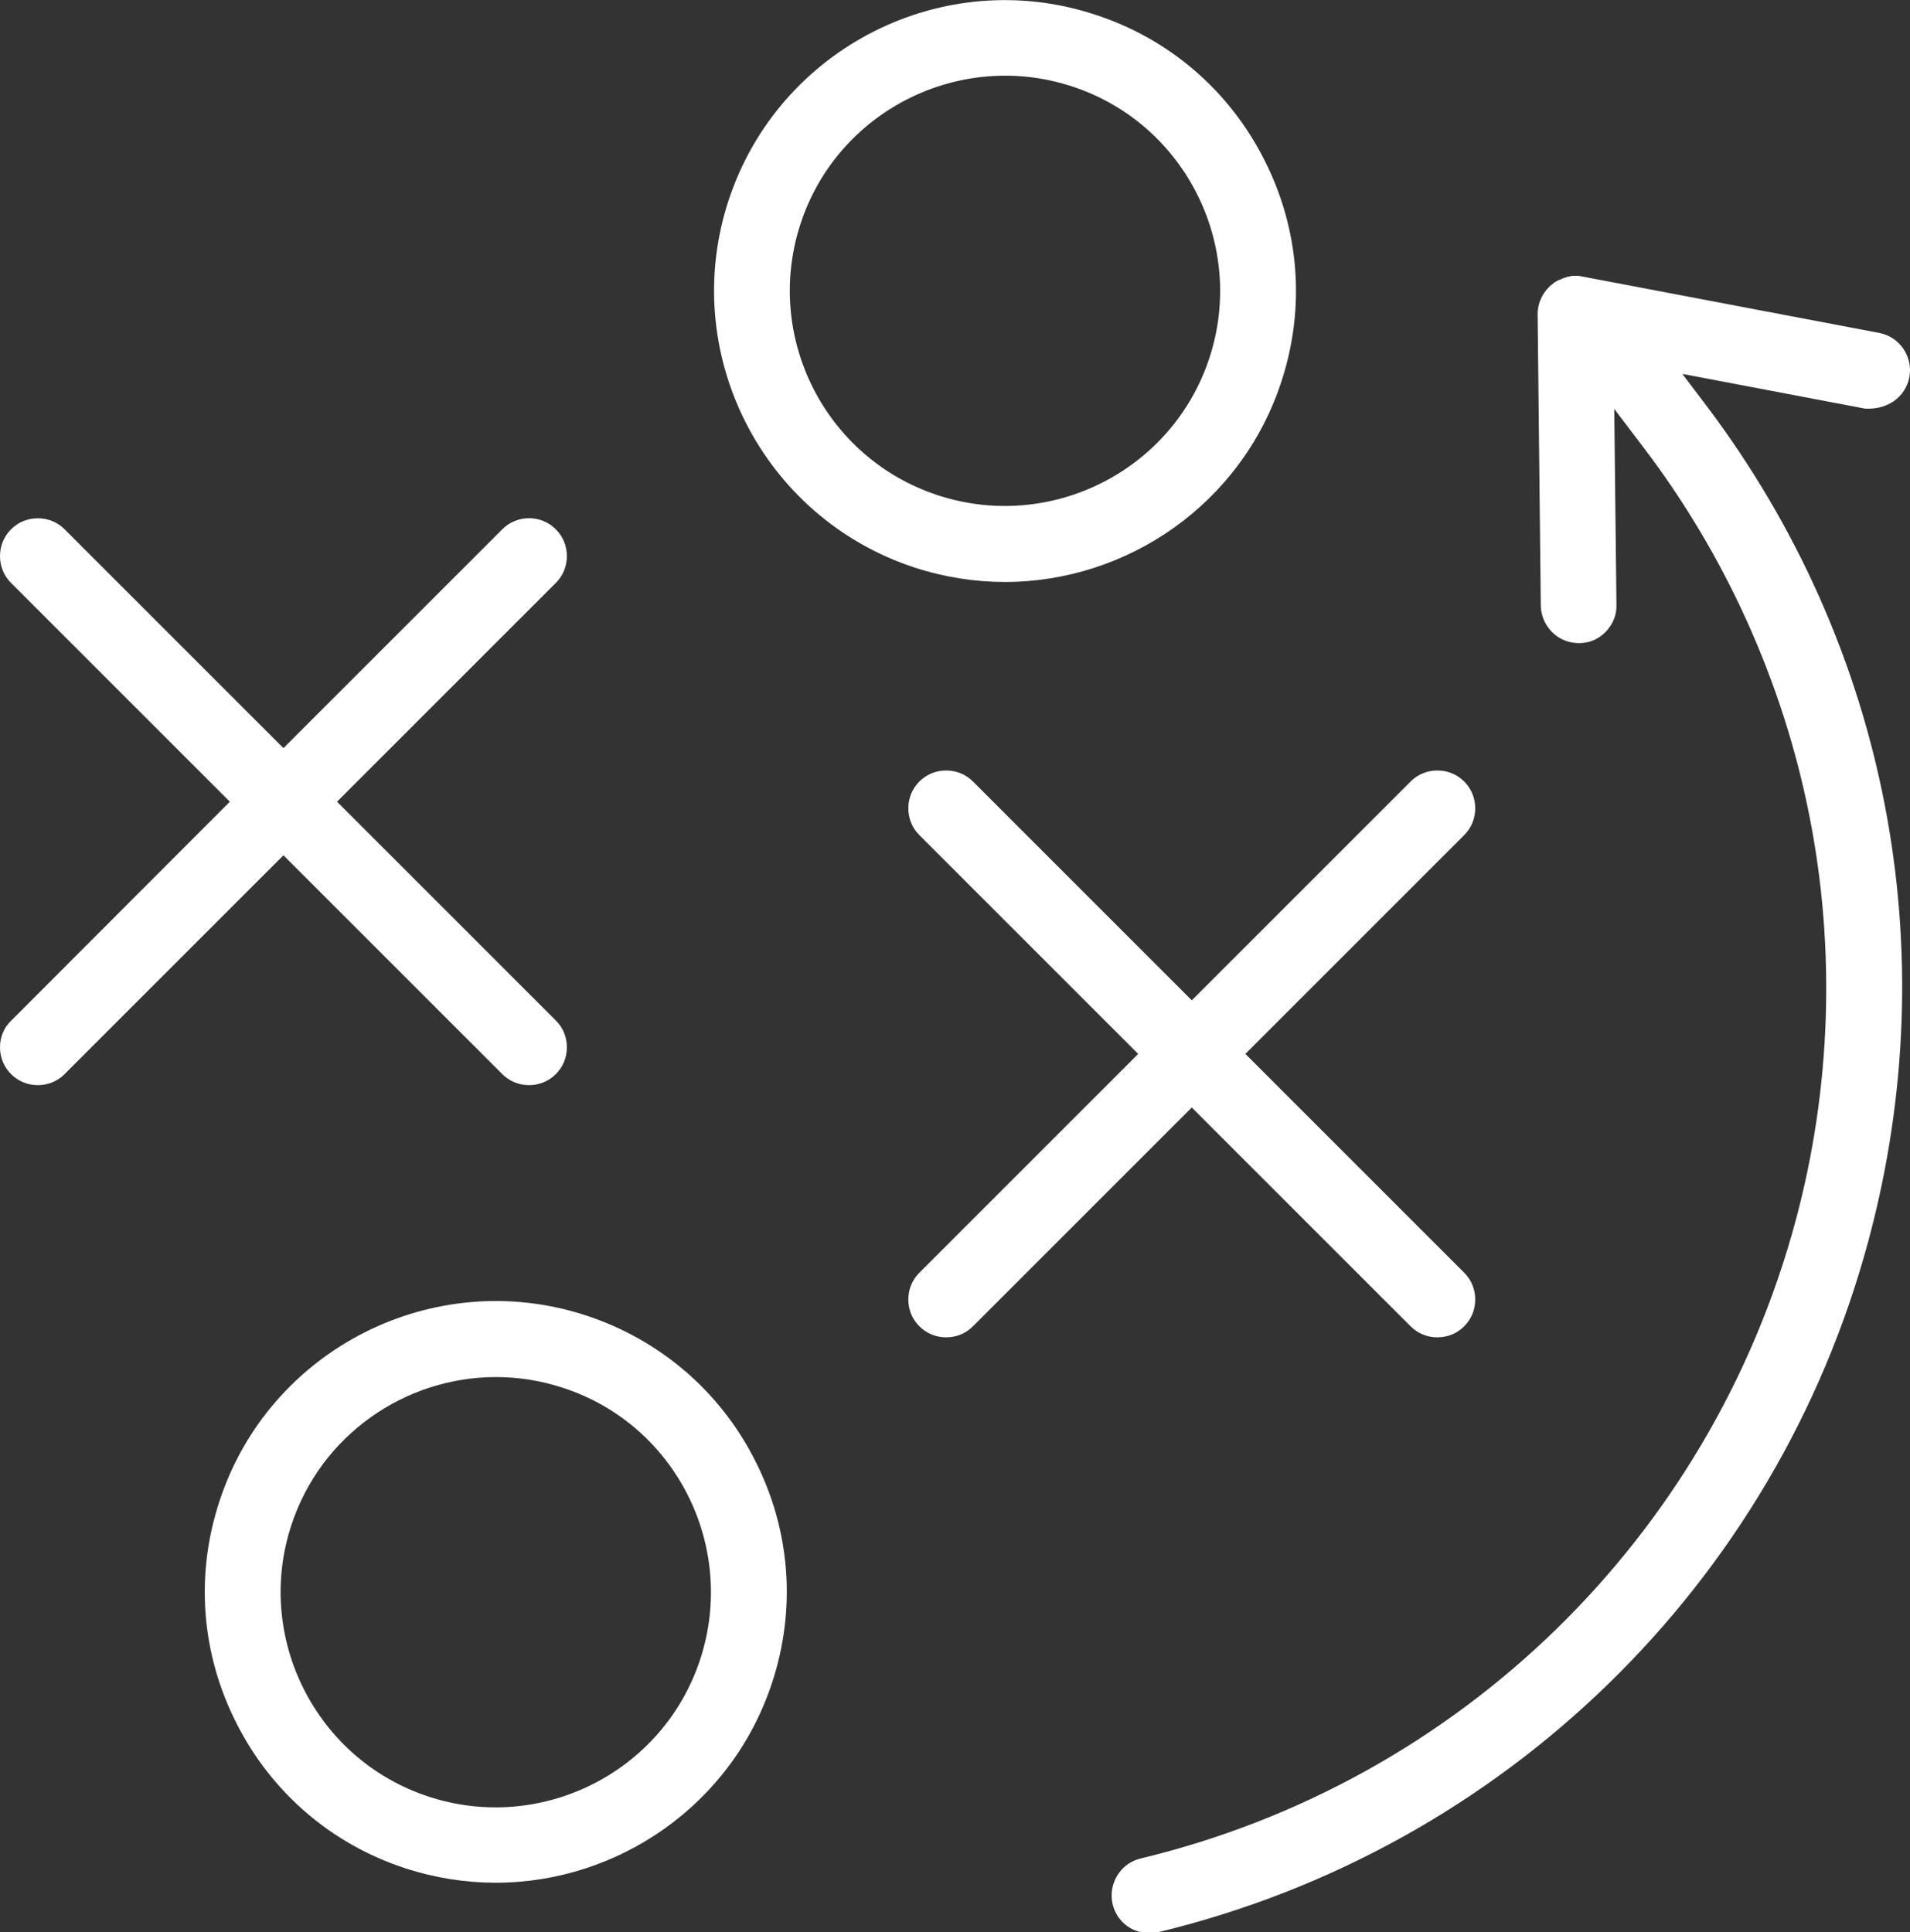 <svg xmlns="http://www.w3.org/2000/svg" xmlns:xlink="http://www.w3.org/1999/xlink" id="Layer_1" x="0px" y="0px" viewBox="0 0 605.8 612.9" style="enable-background:new 0 0 605.8 612.9;" xml:space="preserve"><rect x="0" y="0" width="605.8" height="612.9" fill="#333333" stroke="none"/><style type="text/css">	.st0{fill:#fff;}</style><g>	<path class="st0" d="M318.7,184.6c38.8,0,75-24.7,87.7-63.5c7.7-23.4,5.8-48.4-5.4-70.4c-11.1-22-30.2-38.4-53.5-46  C299.2-11.3,247,15.2,231.1,63.5C215.2,111.9,241.7,164.1,290,180C299.5,183.1,309.2,184.6,318.7,184.6z M253.9,71  c11.7-35.8,50.4-55.3,86.1-43.6c35.8,11.7,55.3,50.4,43.6,86.1c-11.7,35.8-50.4,55.3-86.1,43.6C261.7,145.4,242.2,106.8,253.9,71z"></path>	<path class="st0" d="M447.4,420.7c2.3,2.3,5.3,3.5,8.5,3.5c3.2,0,6.2-1.2,8.5-3.5c2.3-2.3,3.5-5.3,3.5-8.5c0-3.2-1.2-6.2-3.5-8.5  l-69.4-69.4l69.4-69.4c2.3-2.3,3.5-5.3,3.5-8.5c0-3.2-1.2-6.2-3.5-8.5c-2.3-2.3-5.3-3.5-8.5-3.5c-3.2,0-6.2,1.2-8.5,3.5l-69.4,69.4  l-69.4-69.4c-2.3-2.3-5.3-3.5-8.5-3.5c-3.2,0-6.2,1.2-8.5,3.5c-2.3,2.3-3.5,5.3-3.5,8.5c0,3.2,1.2,6.2,3.5,8.5l69.4,69.4  l-69.4,69.4c-2.3,2.3-3.5,5.3-3.5,8.5c0,3.2,1.2,6.2,3.5,8.5c2.3,2.3,5.3,3.5,8.5,3.5s6.2-1.2,8.5-3.5l69.4-69.4L447.4,420.7z"></path>	<path class="st0" d="M159.3,340.7c2.3,2.3,5.3,3.5,8.5,3.5s6.2-1.2,8.5-3.5c2.3-2.3,3.5-5.3,3.5-8.5s-1.2-6.2-3.5-8.5l-69.4-69.4  l69.4-69.4c2.3-2.3,3.5-5.3,3.5-8.5s-1.2-6.2-3.5-8.5c-4.7-4.7-12.3-4.7-17,0l-69.4,69.4l-69.4-69.4c-2.3-2.3-5.3-3.5-8.5-3.5  s-6.2,1.2-8.5,3.5c-2.3,2.3-3.5,5.3-3.5,8.5c0,3.2,1.2,6.2,3.5,8.5l69.4,69.4L3.5,323.8C1.2,326,0,329,0,332.2s1.2,6.2,3.5,8.5  c2.3,2.3,5.3,3.5,8.5,3.5s6.2-1.2,8.5-3.5l69.4-69.4L159.3,340.7z"></path>	<path class="st0" d="M186,417.3c-48.4-15.9-100.6,10.6-116.4,58.9c-7.7,23.4-5.8,48.4,5.4,70.4c11.1,22,30.2,38.4,53.5,46  c9.5,3.1,19.2,4.6,28.7,4.6c38.8,0,75-24.7,87.7-63.5c7.7-23.4,5.8-48.4-5.4-70.4C228.4,441.3,209.3,425,186,417.3z M222.1,526.3  c-11.7,35.8-50.4,55.3-86.1,43.6c-35.8-11.7-55.3-50.4-43.6-86.1c9.4-28.7,36.2-47,64.9-47c7,0,14.2,1.1,21.2,3.4  C214.3,451.8,233.8,490.5,222.1,526.3z"></path>	<path class="st0" d="M600.6,127.3c2.6-1.8,4.4-4.5,5-7.7c1.2-6.5-3.1-12.8-9.6-14l-94.2-17.9c-0.4-0.1-0.8-0.1-1.1-0.2l-0.4,0  c-0.2,0-0.5,0-0.9,0l-0.4,0c-0.4,0-0.6,0-0.9,0.1l-0.4,0.1c-0.3,0-0.6,0.1-0.8,0.2l-0.3,0.1c-0.4,0.1-0.6,0.2-0.9,0.3l-0.4,0.2  c-0.3,0.1-0.5,0.2-0.8,0.3L494,89c-0.2,0.1-0.4,0.2-0.6,0.4l-0.4,0.2c-0.2,0.2-0.5,0.4-0.7,0.6l-0.4,0.3c-0.3,0.2-0.6,0.5-0.8,0.8  l-0.2,0.2c-0.2,0.2-0.4,0.4-0.6,0.7l-0.3,0.4c-0.2,0.2-0.3,0.5-0.5,0.7l-0.2,0.4c-0.2,0.3-0.3,0.6-0.5,0.9l-0.1,0.3  c-0.1,0.3-0.3,0.6-0.4,1l-0.1,0.3c-0.1,0.2-0.1,0.5-0.2,0.8c0,0.1-0.1,0.2-0.1,0.4c0,0.3-0.1,0.5-0.1,0.8l-0.1,0.5  c0,0.2,0,0.5,0,0.9c0,0.1,0,0.2,0,0.3l0,0.1l1,92.1c0.1,5.1,3.4,9.7,8.3,11.3c1.2,0.4,2.6,0.6,3.9,0.6c3.2,0,6.2-1.3,8.4-3.6  c2.2-2.3,3.5-5.3,3.4-8.5l-0.7-62.2l9.1,12c26.1,34.2,44.3,74.5,52.7,116.6c8.5,42.5,7,87.1-4.3,129  c-27,100.4-106.6,177.9-207.7,202.2c-6.4,1.5-10.4,8-8.9,14.5c1,4.1,3.9,7.3,7.9,8.6c1.2,0.4,2.5,0.6,3.7,0.6  c0.9,0,1.9-0.1,2.8-0.3c109.6-26.4,196-110.4,225.3-219.3c24.8-92.1,6.1-188.6-51.2-264.7l-7.8-10.3l57.9,11  C594.7,129.8,597.9,129.1,600.6,127.3z"></path></g></svg>
